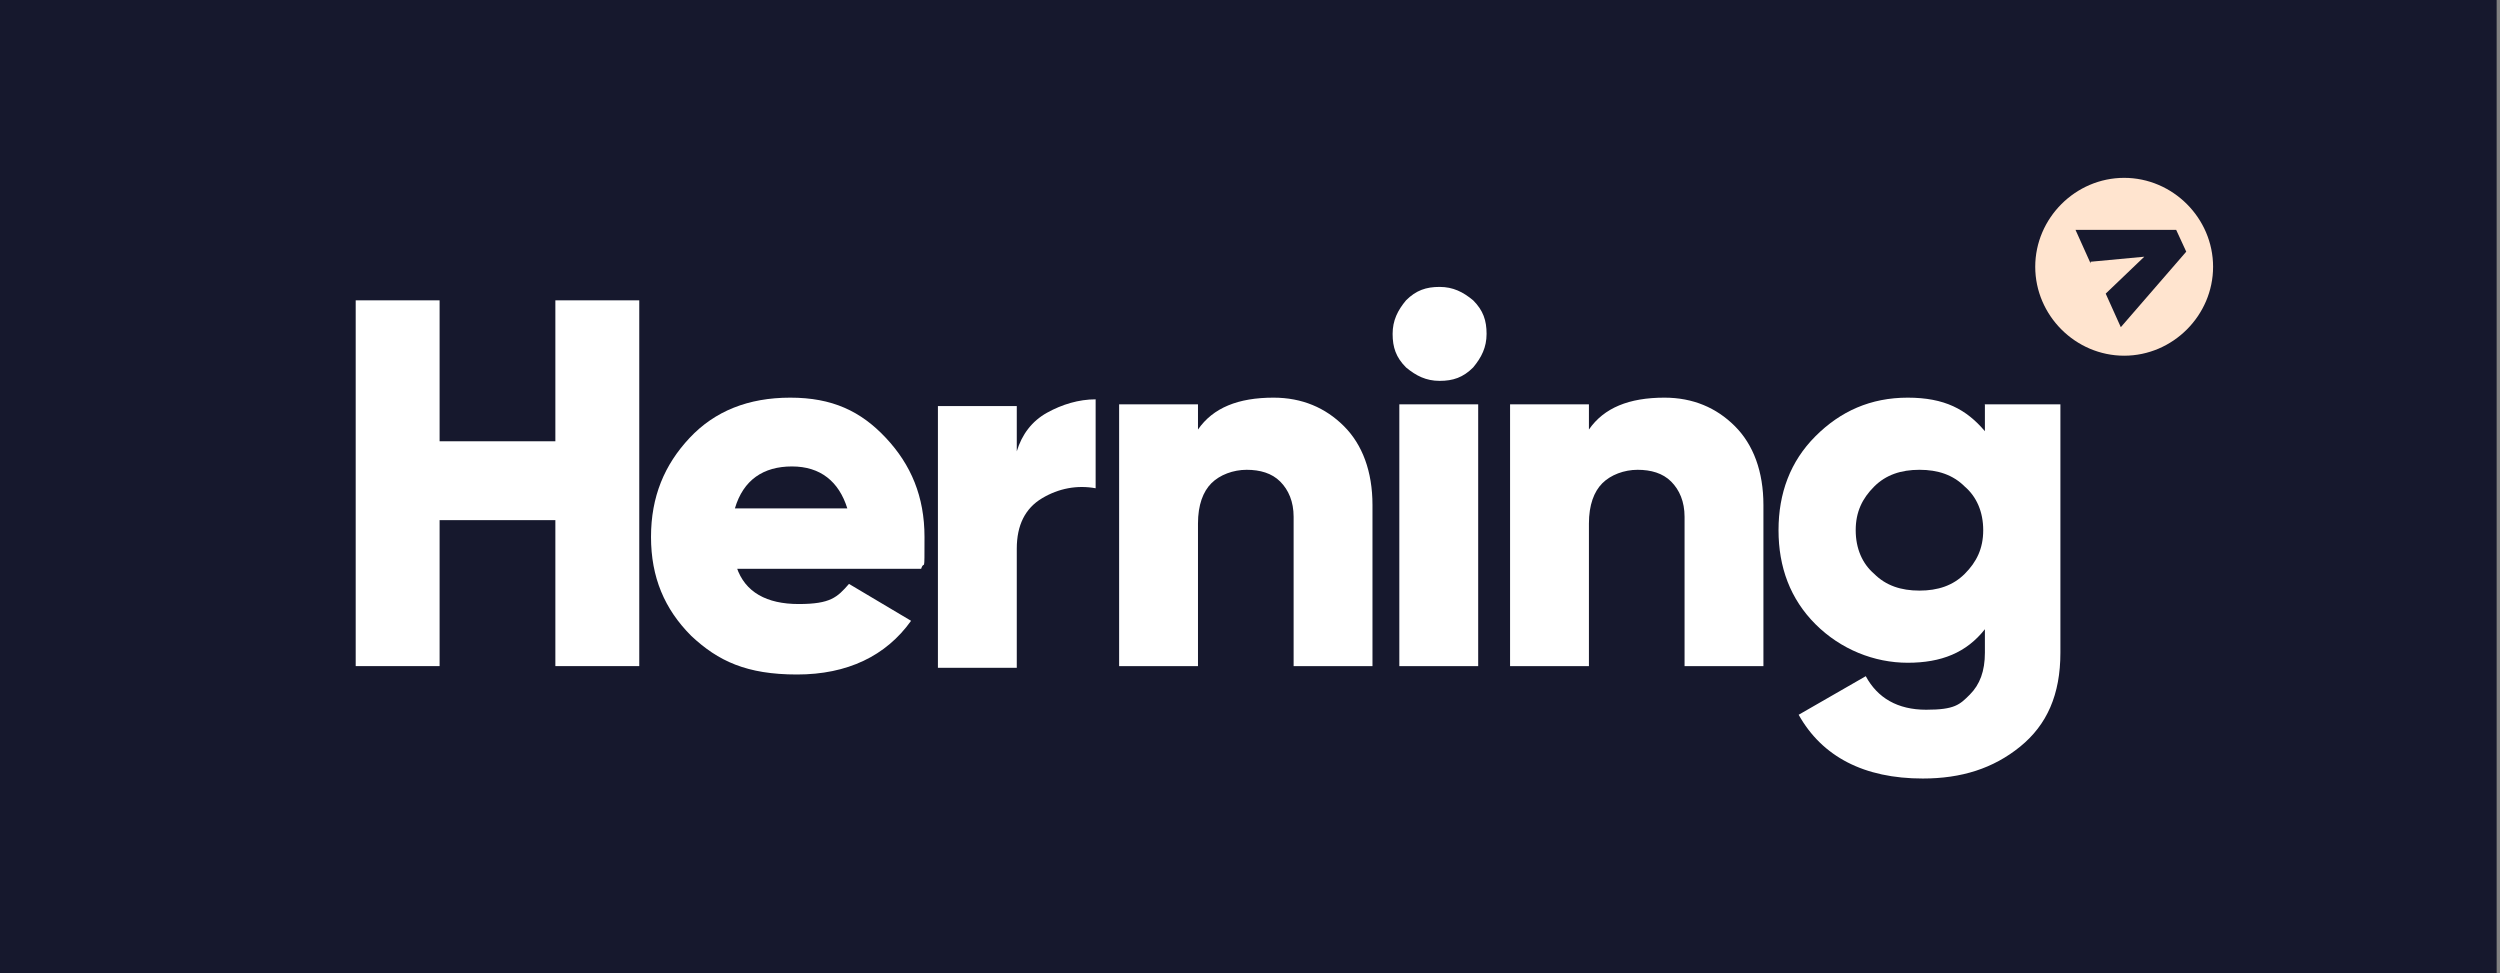 <svg xmlns="http://www.w3.org/2000/svg" id="Layer_1" viewBox="0 0 149 58"><rect x="0" y="0" width="149" height="58" fill="#808080" stroke="none"/><defs><style>      .st0 {        fill: #16182d;      }      .st1 {        fill: #fff;      }      .st2 {        fill: #ffe4cf;        fill-rule: evenodd;      }    </style></defs><rect class="st0" width="148.8" height="58"></rect><g><path class="st1" d="M33.1,17.9h5v21.8h-5v-8.7h-6.9v8.7h-5v-21.8h5v8.4h6.9v-8.4Z"></path><path class="st1" d="M43.9,33.8c.5,1.5,1.8,2.2,3.7,2.2s2.3-.4,3-1.2l3.7,2.2c-1.5,2.1-3.8,3.2-6.8,3.2s-4.7-.8-6.3-2.3c-1.6-1.6-2.4-3.5-2.4-5.9s.8-4.3,2.3-5.9c1.5-1.6,3.5-2.4,6-2.4s4.2.8,5.7,2.4c1.5,1.6,2.3,3.5,2.3,5.9s0,1.3-.2,1.9h-11.1ZM43.8,30.3h6.7c-.5-1.6-1.6-2.5-3.3-2.5s-2.9.8-3.4,2.5Z"></path><path class="st1" d="M60.6,26.9c.3-1,.9-1.8,1.8-2.3.9-.5,1.9-.8,2.9-.8v5.3c-1.1-.2-2.2,0-3.2.6-1,.6-1.5,1.6-1.5,3v7.1h-4.7v-15.6h4.7v2.8Z"></path><path class="st1" d="M75.9,23.7c1.7,0,3.1.6,4.2,1.7s1.7,2.7,1.7,4.7v9.6h-4.7v-8.9c0-.9-.3-1.6-.8-2.1-.5-.5-1.2-.7-2-.7s-1.6.3-2.1.8c-.5.5-.8,1.3-.8,2.4v8.5h-4.7v-15.6h4.7v1.5c.9-1.3,2.4-1.9,4.5-1.9Z"></path><path class="st1" d="M87.8,21.9c-.6.6-1.2.8-2,.8s-1.4-.3-2-.8c-.6-.6-.8-1.2-.8-2s.3-1.4.8-2c.6-.6,1.2-.8,2-.8s1.4.3,2,.8c.6.6.8,1.2.8,2s-.3,1.4-.8,2ZM83.4,39.7v-15.6h4.7v15.6h-4.7Z"></path><path class="st1" d="M99.2,23.7c1.7,0,3.1.6,4.2,1.7,1.1,1.1,1.7,2.7,1.7,4.7v9.6h-4.7v-8.9c0-.9-.3-1.6-.8-2.1-.5-.5-1.2-.7-2-.7s-1.6.3-2.1.8c-.5.5-.8,1.3-.8,2.4v8.5h-4.7v-15.6h4.7v1.5c.9-1.3,2.4-1.9,4.5-1.9Z"></path><path class="st1" d="M118.2,24.1h4.6v14.8c0,2.5-.8,4.3-2.4,5.6-1.6,1.3-3.5,1.9-5.8,1.9-3.5,0-6-1.3-7.4-3.8l4-2.3c.7,1.3,1.9,2,3.6,2s2-.3,2.6-.9.9-1.4.9-2.5v-1.4c-1.1,1.4-2.6,2-4.6,2s-4-.8-5.5-2.3-2.2-3.4-2.2-5.6.7-4.1,2.2-5.6c1.5-1.5,3.3-2.3,5.5-2.3s3.5.7,4.6,2v-1.6ZM111.7,34.2c.7.7,1.6,1,2.7,1s2-.3,2.7-1,1.1-1.5,1.1-2.6-.4-2-1.1-2.6c-.7-.7-1.6-1-2.7-1s-2,.3-2.7,1c-.7.7-1.1,1.5-1.1,2.6s.4,2,1.1,2.6Z"></path></g><path class="st2" d="M126.6,10.6c-2.9,0-5.3,2.4-5.3,5.3s2.4,5.3,5.3,5.3,5.3-2.4,5.3-5.3-2.4-5.3-5.3-5.3Z"></path><path class="st0" d="M124.6,15.7l-.9-2h6s.6,1.3.6,1.3l-3.9,4.5-.9-2,2.3-2.2-3.2.3Z"></path></svg>